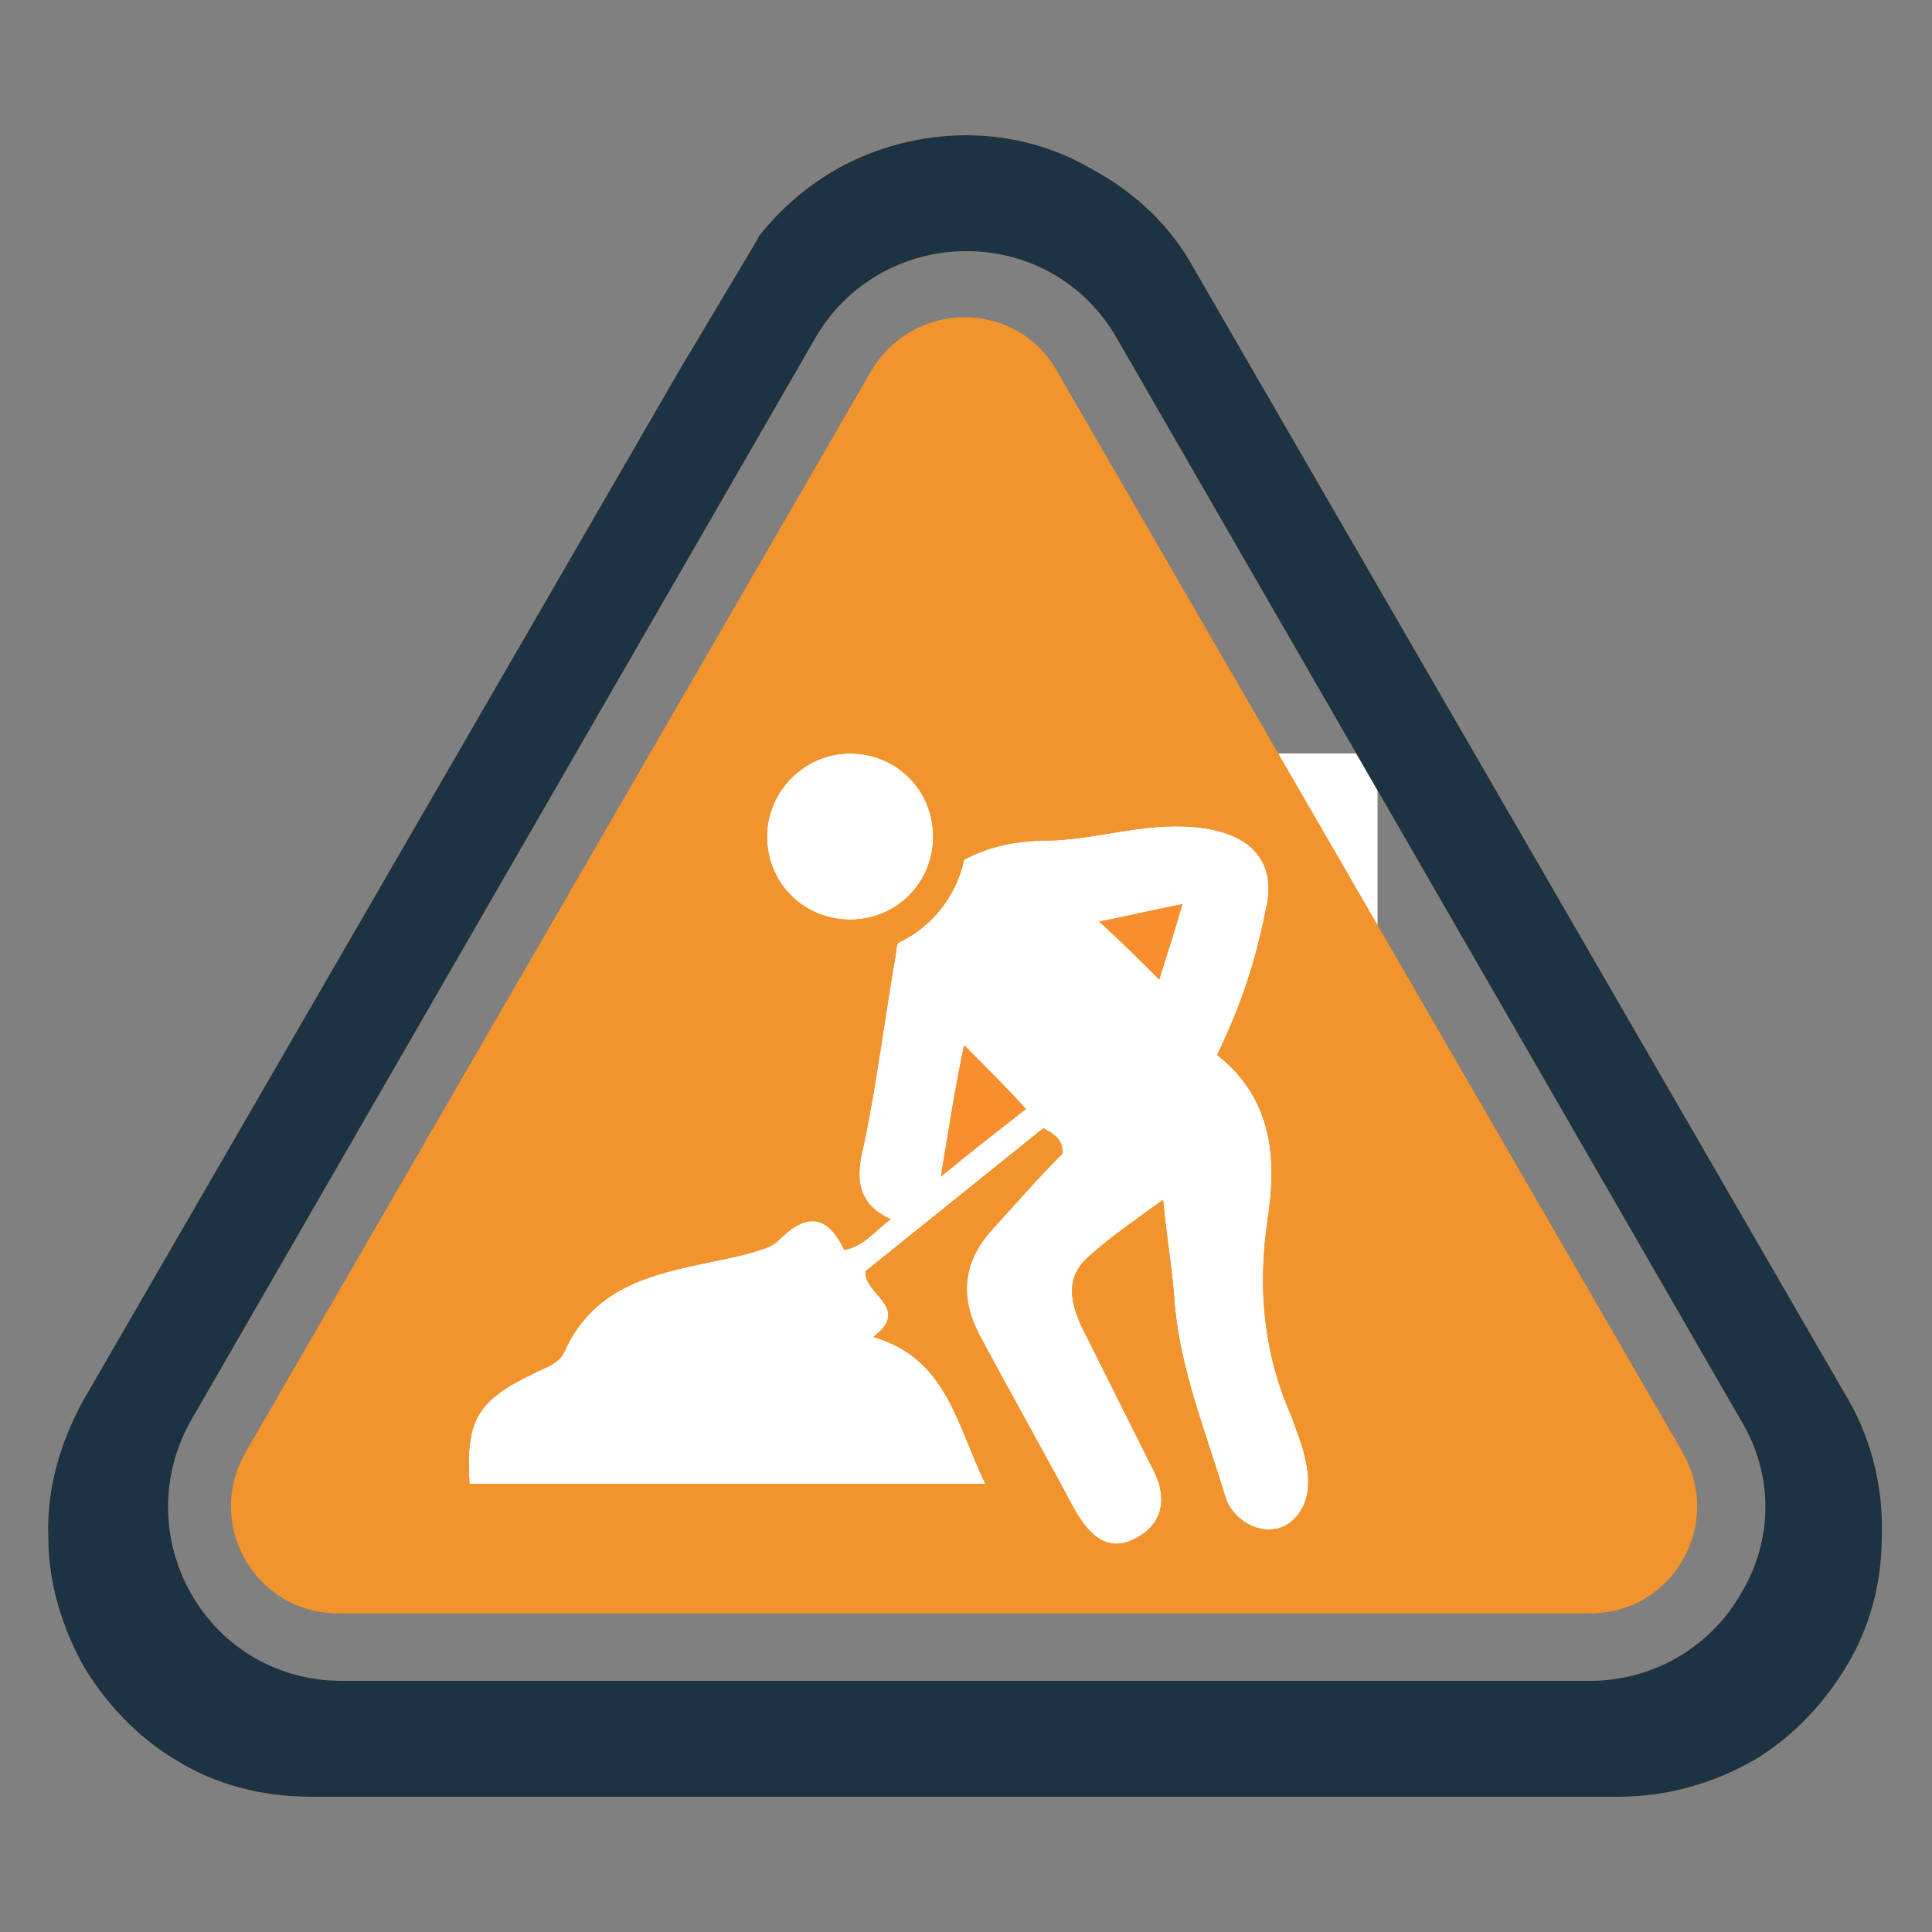 <?xml version="1.0" encoding="utf-8"?>
<!-- Generator: Adobe Illustrator 28.0.0, SVG Export Plug-In . SVG Version: 6.00 Build 0)  -->
<svg version="1.1" xmlns="http://www.w3.org/2000/svg" xmlns:xlink="http://www.w3.org/1999/xlink" x="0px" y="0px"
	 viewBox="0 0 100 100" style="enable-background:new 0 0 100 100;" xml:space="preserve">
<rect x="0" y="0" width="100" height="100" fill="#808080" stroke="none"/>
<style type="text/css">
	.st0{fill:#FFFFFF;}
	.st1{fill:#E78125;}
	.st2{fill:#1B3342;}
	.st3{fill:#F88E2E;}
	.st4{fill:#F2942E;}
</style>
<g id="Livello_2">
	<rect x="41.9" y="39" class="st0" width="29.4" height="40.9"/>
	<rect x="39.7" y="36.5" class="st0" width="21.5" height="33.6"/>
	<rect x="23.1" y="61.3" class="st0" width="51" height="19.7"/>
	<rect x="53.1" y="42.2" class="st0" width="14.5" height="10.8"/>
</g>
<g id="work-in-progress">
	<g>
		<path class="st1" d="M95.7,72.5L61.8,13.9c-1.2-2.2-3-3.9-5.2-5.1C54.6,7.6,52.3,7,50,7s-4.6,0.6-6.6,1.7c-1.6,0.9-3,2.1-4.1,3.5
			l-0.1,0.2l-4,6.7L4.3,72.5c-1.2,2.2-1.9,4.6-1.8,7.1c0,2.3,0.7,4.6,1.8,6.6c1.2,2,2.8,3.7,4.8,4.9c2.1,1.3,4.5,1.9,7,1.9h67.7
			c2.5,0,4.9-0.7,7-1.9c2-1.2,3.6-2.9,4.8-4.9c1.2-2,1.8-4.3,1.8-6.6C97.5,77.1,96.9,74.6,95.7,72.5z M90.1,82.5
			c-1.6,2.8-4.6,4.5-7.8,4.5H17.7c-3.3,0-6.2-1.7-7.8-4.5s-1.6-6.2,0-9l32.3-56c1.6-2.8,4.6-4.5,7.8-4.5c3.3,0,6.2,1.7,7.8,4.5
			l32.3,56C91.8,76.3,91.8,79.7,90.1,82.5z"/>
		<path class="st1" d="M48.7,60.9c1.7-1.4,3-2.4,4.4-3.5c-1-1.1-2-2.1-3.2-3.3C49.4,56.5,49.1,58.5,48.7,60.9z M60,50.7
			c0.4-1.3,0.8-2.5,1.2-3.9c-1.5,0.3-2.8,0.6-4.3,0.9C58.1,48.8,59,49.7,60,50.7z"/>
		<path class="st1" d="M87.1,75.2l-16.2-28l-16.2-28c-2.1-3.7-7.4-3.7-9.6,0l-16.2,28l-16.2,28c-2.1,3.7,0.5,8.3,4.8,8.3H50h32.3
			C86.6,83.5,89.2,78.9,87.1,75.2z M44,39c2.4,0,4.3,1.9,4.3,4.3c0,2.4-1.9,4.3-4.3,4.3c-2.4,0-4.3-1.9-4.3-4.3
			C39.7,41,41.6,39,44,39z M67.1,78.5c-1.2,1.4-3.3,0.4-3.7-1.1c-1-3.3-2.3-6.5-2.6-9.9c-0.1-1.7-0.4-3.3-0.6-5.4
			c-1.5,1.1-2.7,1.9-3.8,2.9c-1.3,1.1-1,2.4-0.4,3.7c1.2,2.4,2.4,4.8,3.6,7.2c0.8,1.4,0.7,2.8-0.6,3.6c-1.6,1-2.6,0-3.4-1.4
			c-1.6-3-3.3-6-4.9-9c-1-1.9-0.9-3.7,0.6-5.4c1.2-1.3,2.4-2.7,3.7-4c0-0.7-0.4-1-1-1.3c-3.1,2.5-6.1,4.9-9.2,7.4
			c-0.1,1.2,2.4,1.9,0.4,3.4c3.8,1.1,4.3,4.5,5.8,7.6H24.3c-0.2-3.3,0.4-4.3,3.3-5.7c0.6-0.3,1.3-0.5,1.6-1.1
			c1.8-4.1,5.9-4.2,9.5-5.1c0.6-0.2,1.2-0.3,1.6-0.7c1.4-1.4,2.5-1.4,3.4,0.5c1-0.2,1.5-0.9,2.4-1.6c-1.8-0.8-1.8-2.2-1.4-3.8
			c0.7-3.3,1.1-6.7,1.7-10.1c0-0.1,0-0.3,0.1-0.4c1.7-0.8,3-2.4,3.4-4.3c1.5-0.8,3-1,4.6-1c2.4-0.1,4.7-0.9,7.2-0.7
			c2.6,0.2,4.3,1.4,3.9,3.9c-0.5,2.5-1.1,4.8-2.6,7.9c2.9,2.3,3.1,5.4,2.6,8.6c-0.5,3.5-0.2,6.8,1.2,10C67.3,74.6,68.4,77,67.1,78.5
			z"/>
		<g>
			<path class="st2" d="M95.7,72.5L61.8,13.9c-1.2-2.2-3-3.9-5.2-5.1C54.6,7.6,52.3,7,50,7s-4.6,0.6-6.6,1.7c-1.6,0.9-3,2.1-4.1,3.5
				l-0.1,0.2l-4,6.7L4.3,72.5c-1.2,2.2-1.9,4.6-1.8,7.1c0,2.3,0.7,4.6,1.8,6.6c1.2,2,2.8,3.7,4.8,4.9c2.1,1.3,4.5,1.9,7,1.9h67.7
				c2.5,0,4.9-0.7,7-1.9c2-1.2,3.6-2.9,4.8-4.9c1.2-2,1.8-4.3,1.8-6.6C97.5,77.1,96.9,74.6,95.7,72.5z M90.1,82.5
				c-1.6,2.8-4.6,4.5-7.8,4.5H17.7c-3.3,0-6.2-1.7-7.8-4.5s-1.6-6.2,0-9l32.3-56c1.6-2.8,4.6-4.5,7.8-4.5c3.3,0,6.2,1.7,7.8,4.5
				l32.3,56C91.8,76.3,91.8,79.7,90.1,82.5z"/>
			<path class="st3" d="M48.7,60.9c1.7-1.4,3-2.4,4.4-3.5c-1-1.1-2-2.1-3.2-3.3C49.4,56.5,49.1,58.5,48.7,60.9z M60,50.7
				c0.4-1.3,0.8-2.5,1.2-3.9c-1.5,0.3-2.8,0.6-4.3,0.9C58.1,48.8,59,49.7,60,50.7z"/>
			<path class="st4" d="M87.1,75.2l-16.2-28l-16.2-28c-2.1-3.7-7.4-3.7-9.6,0l-16.2,28l-16.2,28c-2.1,3.7,0.5,8.3,4.8,8.3H50h32.3
				C86.6,83.5,89.2,78.9,87.1,75.2z M44,39c2.4,0,4.3,1.9,4.3,4.3c0,2.4-1.9,4.3-4.3,4.3c-2.4,0-4.3-1.9-4.3-4.3
				C39.7,41,41.6,39,44,39z M67.1,78.5c-1.2,1.4-3.3,0.4-3.7-1.1c-1-3.3-2.3-6.5-2.6-9.9c-0.1-1.7-0.4-3.3-0.6-5.4
				c-1.5,1.1-2.7,1.9-3.8,2.9c-1.3,1.1-1,2.4-0.4,3.7c1.2,2.4,2.4,4.8,3.6,7.2c0.8,1.4,0.7,2.8-0.6,3.6c-1.6,1-2.6,0-3.4-1.4
				c-1.6-3-3.3-6-4.9-9c-1-1.9-0.9-3.7,0.6-5.4c1.2-1.3,2.4-2.7,3.7-4c0-0.7-0.4-1-1-1.3c-3.1,2.5-6.1,4.9-9.2,7.4
				c-0.1,1.2,2.4,1.9,0.4,3.4c3.8,1.1,4.3,4.5,5.8,7.6H24.3c-0.2-3.3,0.4-4.3,3.3-5.7c0.6-0.3,1.3-0.5,1.6-1.1
				c1.8-4.1,5.9-4.2,9.5-5.1c0.6-0.2,1.2-0.3,1.6-0.7c1.4-1.4,2.5-1.4,3.4,0.5c1-0.2,1.5-0.9,2.4-1.6c-1.8-0.8-1.8-2.2-1.4-3.8
				c0.7-3.3,1.1-6.7,1.7-10.1c0-0.1,0-0.3,0.1-0.4c1.7-0.8,3-2.4,3.4-4.3c1.5-0.8,3-1,4.6-1c2.4-0.1,4.7-0.9,7.2-0.7
				c2.6,0.2,4.3,1.4,3.9,3.9c-0.5,2.5-1.1,4.8-2.6,7.9c2.9,2.3,3.1,5.4,2.6,8.6c-0.5,3.5-0.2,6.8,1.2,10
				C67.3,74.6,68.4,77,67.1,78.5z"/>
		</g>
	</g>
</g>
</svg>
